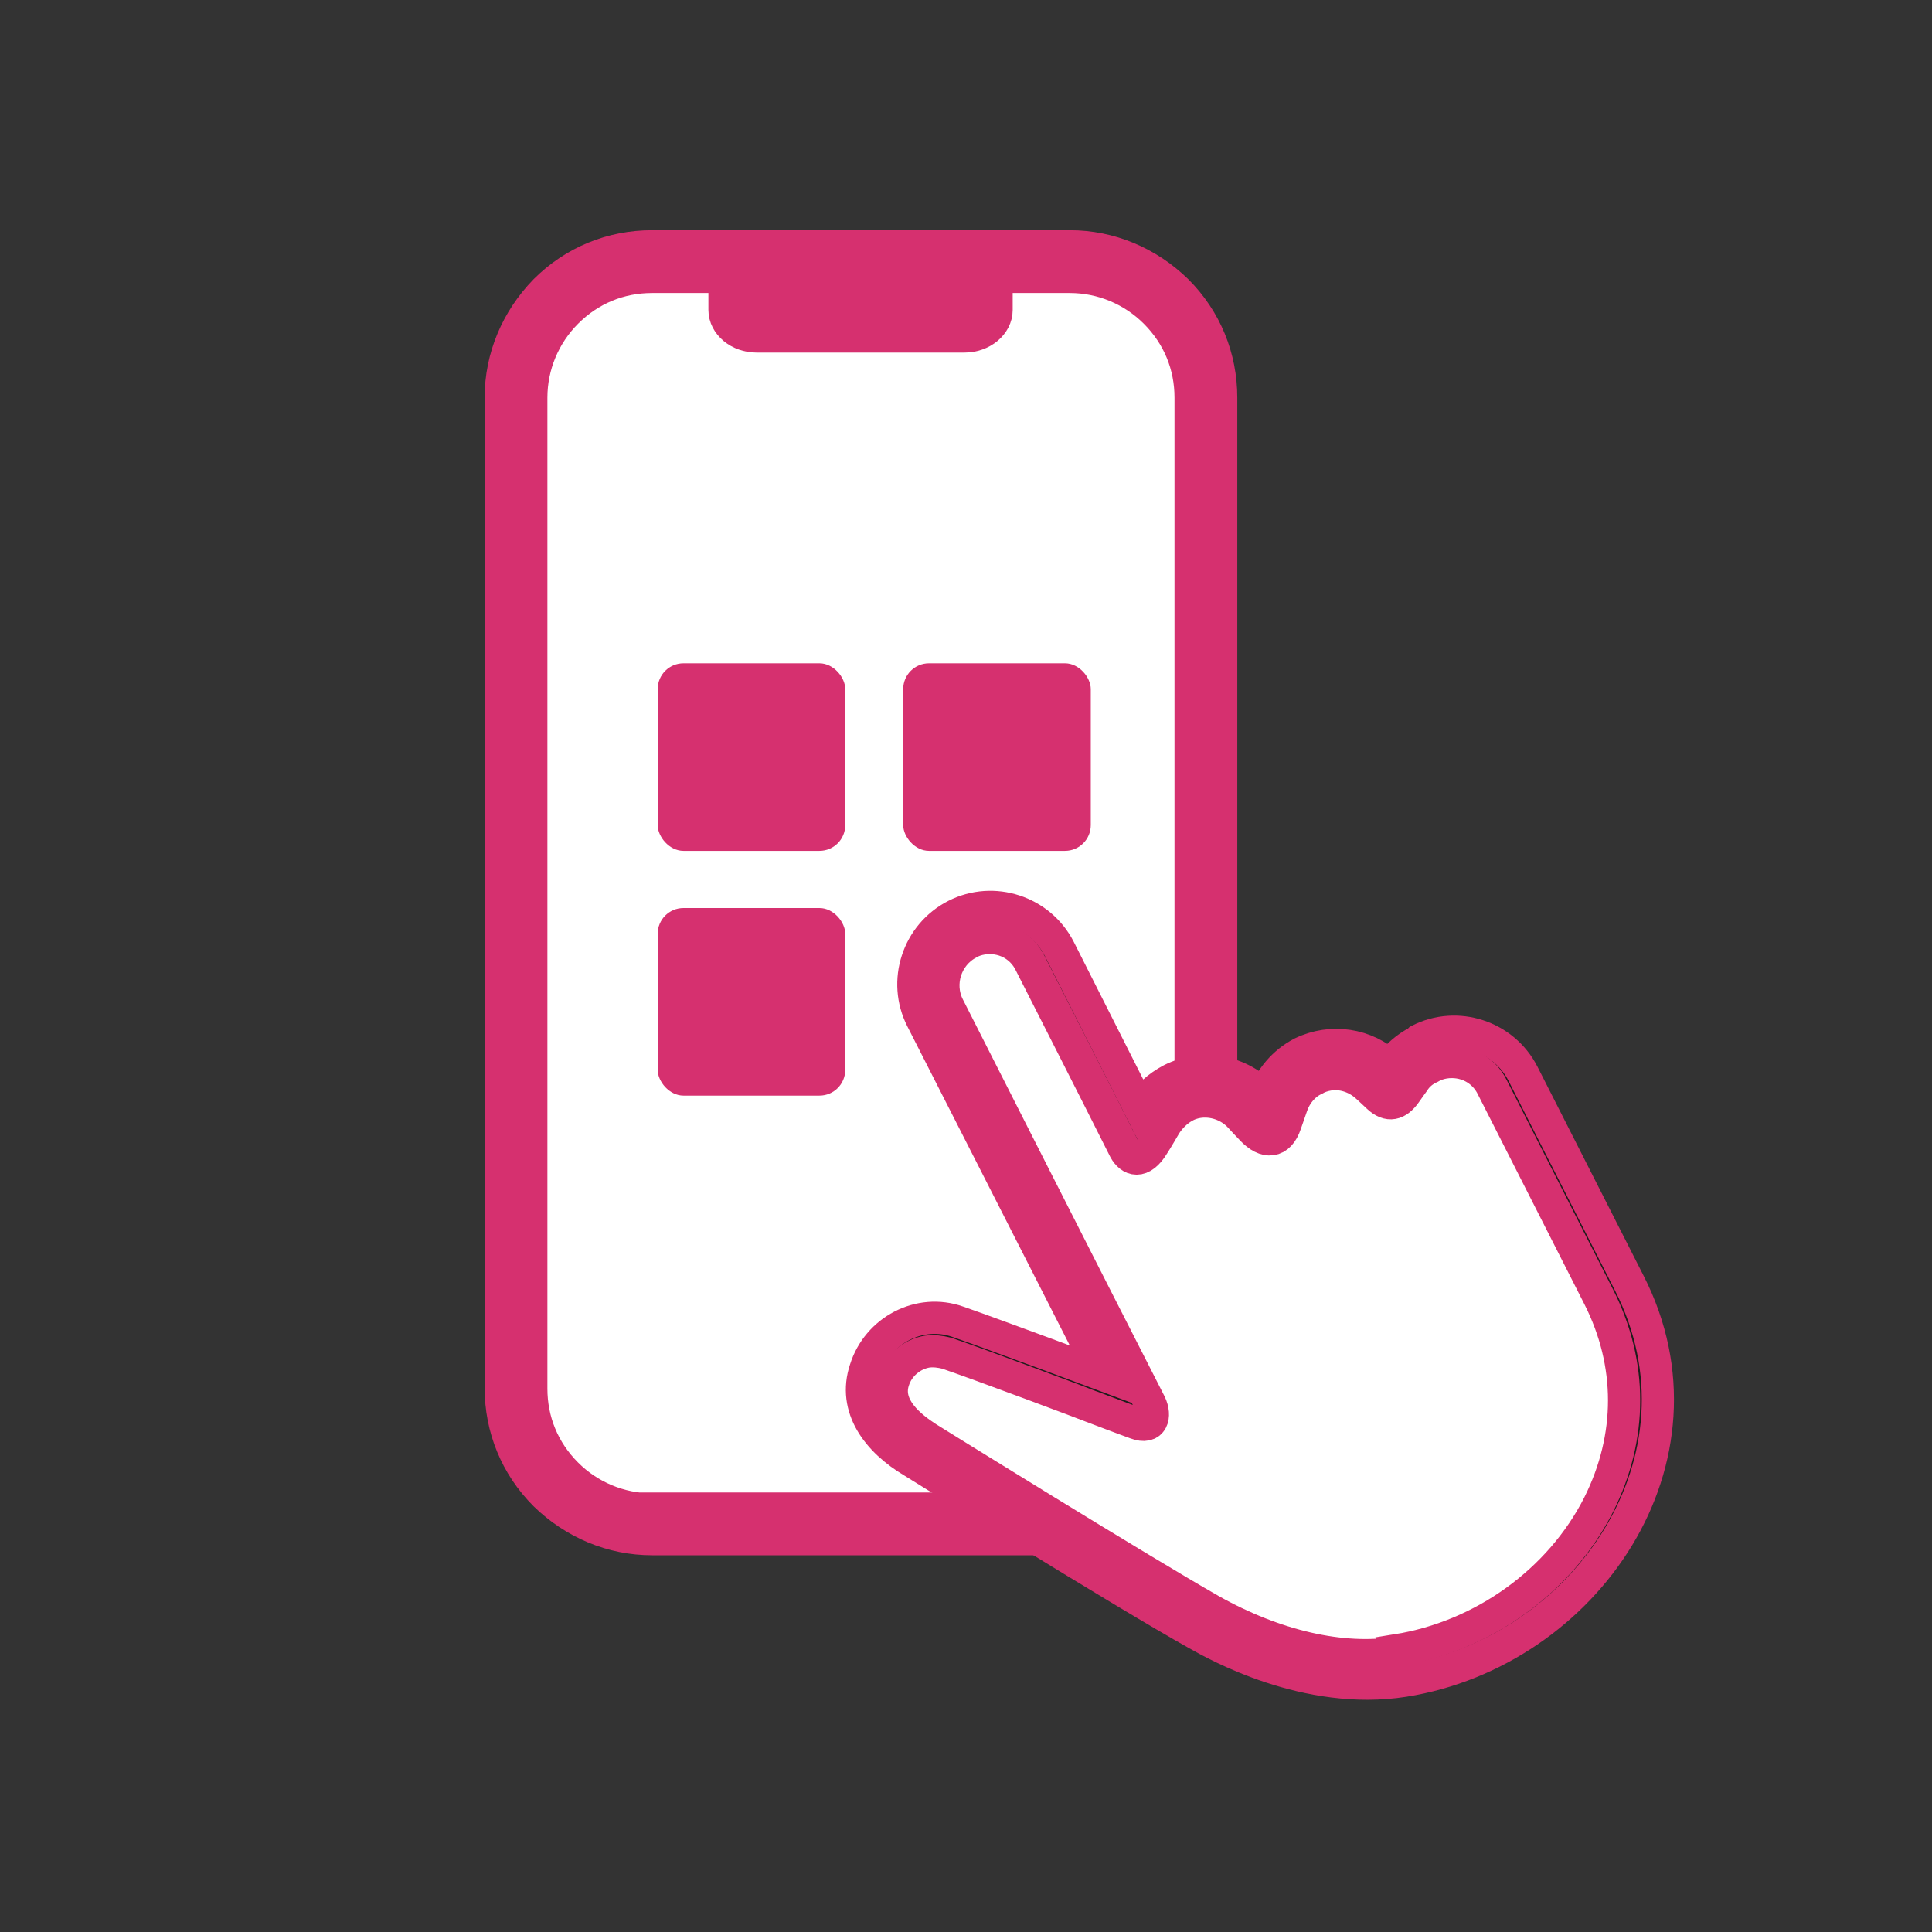 <?xml version="1.0" encoding="UTF-8"?>
<svg id="Vrstva_1" data-name="Vrstva 1" xmlns="http://www.w3.org/2000/svg" viewBox="0 0 24 24">
  <rect x="0" y="0" width="24" height="24" fill="#333333" stroke="none"/>
  <defs>
    <style>
      .cls-1, .cls-2 {
        fill: #d6306f;
      }

      .cls-2, .cls-3, .cls-4 {
        stroke: #d6306f;
        stroke-miterlimit: 10;
        stroke-width: .4px;
      }

      .cls-3 {
        fill: #1d1d1b;
      }

      .cls-4 {
        fill: #fff;
      }
    </style>
  </defs>
  <path class="cls-4" d="M8.1,19.12c-.5,0-.97-.2-1.33-.55-.36-.36-.55-.83-.55-1.33V4.94c0-.5.2-.97.55-1.33.36-.36.83-.55,1.33-.55h5.19c.5,0,.97.2,1.33.55.36.36.55.83.55,1.33v12.3c0,.5-.2.97-.55,1.33-.36.36-.83.55-1.33.55h-5.19Z"/>
  <path class="cls-4" d="M8.1,18.75c-.4,0-.78-.16-1.06-.44-.29-.29-.44-.66-.44-1.06V4.94c0-.4.16-.78.44-1.06.29-.29.66-.44,1.06-.44h5.19c.4,0,.78.16,1.06.44.29.29.44.66.44,1.06v12.3c0,.4-.16.78-.44,1.06-.29.29-.66.44-1.06.44h-5.19Z"/>
  <path class="cls-2" d="M12.38,3.31v.54c0,.18-.18.33-.4.33h-2.58c-.22,0-.4-.15-.4-.33v-.54h3.37Z"/>
  <g>
    <path class="cls-3" d="M17.61,12.94c-.14.07-.26.18-.35.3-.29-.27-.72-.34-1.09-.16-.23.12-.39.32-.47.54-.28-.31-.75-.41-1.15-.21-.17.09-.3.21-.39.36l-1-1.98c-.24-.47-.82-.66-1.29-.42-.47.24-.66.82-.42,1.29l2.25,4.42s-1.34-.5-1.8-.66c-.48-.17-1,.11-1.15.59-.16.48.15.89.59,1.15,0,0,2.63,1.64,3.53,2.14.23.13,1.36.77,2.57.58,2.26-.36,3.91-2.76,2.8-4.94-.7-1.38-1.32-2.6-1.32-2.6-.24-.47-.82-.66-1.29-.42Z"/>
    <path class="cls-4" d="M17.36,20.53c-.69.11-1.52-.08-2.32-.53-.88-.5-3.49-2.12-3.52-2.14h0c-.2-.13-.53-.38-.42-.71.06-.19.23-.33.42-.36.08-.01.16,0,.24.02.44.15,1.77.65,1.79.66,0,0,.42.16.56.21.21.08.25-.09.18-.24-.63-1.23-2.51-4.94-2.51-4.94-.14-.28-.03-.63.25-.78.05-.03.11-.05.17-.06.25-.04.49.08.6.31,0,0,.88,1.73,1.17,2.31.07.13.21.19.36-.06.04-.06.15-.25.15-.25.06-.09.14-.17.23-.22.05-.03.11-.05.17-.06.19-.03.39.04.52.18,0,0,.11.12.15.16.17.18.34.17.42-.07.02-.06.08-.23.08-.23.05-.14.15-.26.28-.32.05-.03.11-.05.17-.06.17-.03.35.03.48.15,0,0,.11.1.14.13.13.12.24.09.34-.05.02-.03.1-.14.1-.14.05-.08.12-.14.21-.18.05-.03.11-.05.17-.06.25-.04.49.08.6.31l1.32,2.6c.42.83.42,1.74,0,2.58-.48.95-1.44,1.64-2.51,1.81Z"/>
  </g>
  <rect class="cls-1" x="8.17" y="8.24" width="2.33" height="2.33" rx=".32" ry=".32"/>
  <rect class="cls-1" x="11.22" y="8.24" width="2.33" height="2.33" rx=".32" ry=".32"/>
  <rect class="cls-1" x="8.17" y="11.28" width="2.33" height="2.33" rx=".32" ry=".32"/>
</svg>